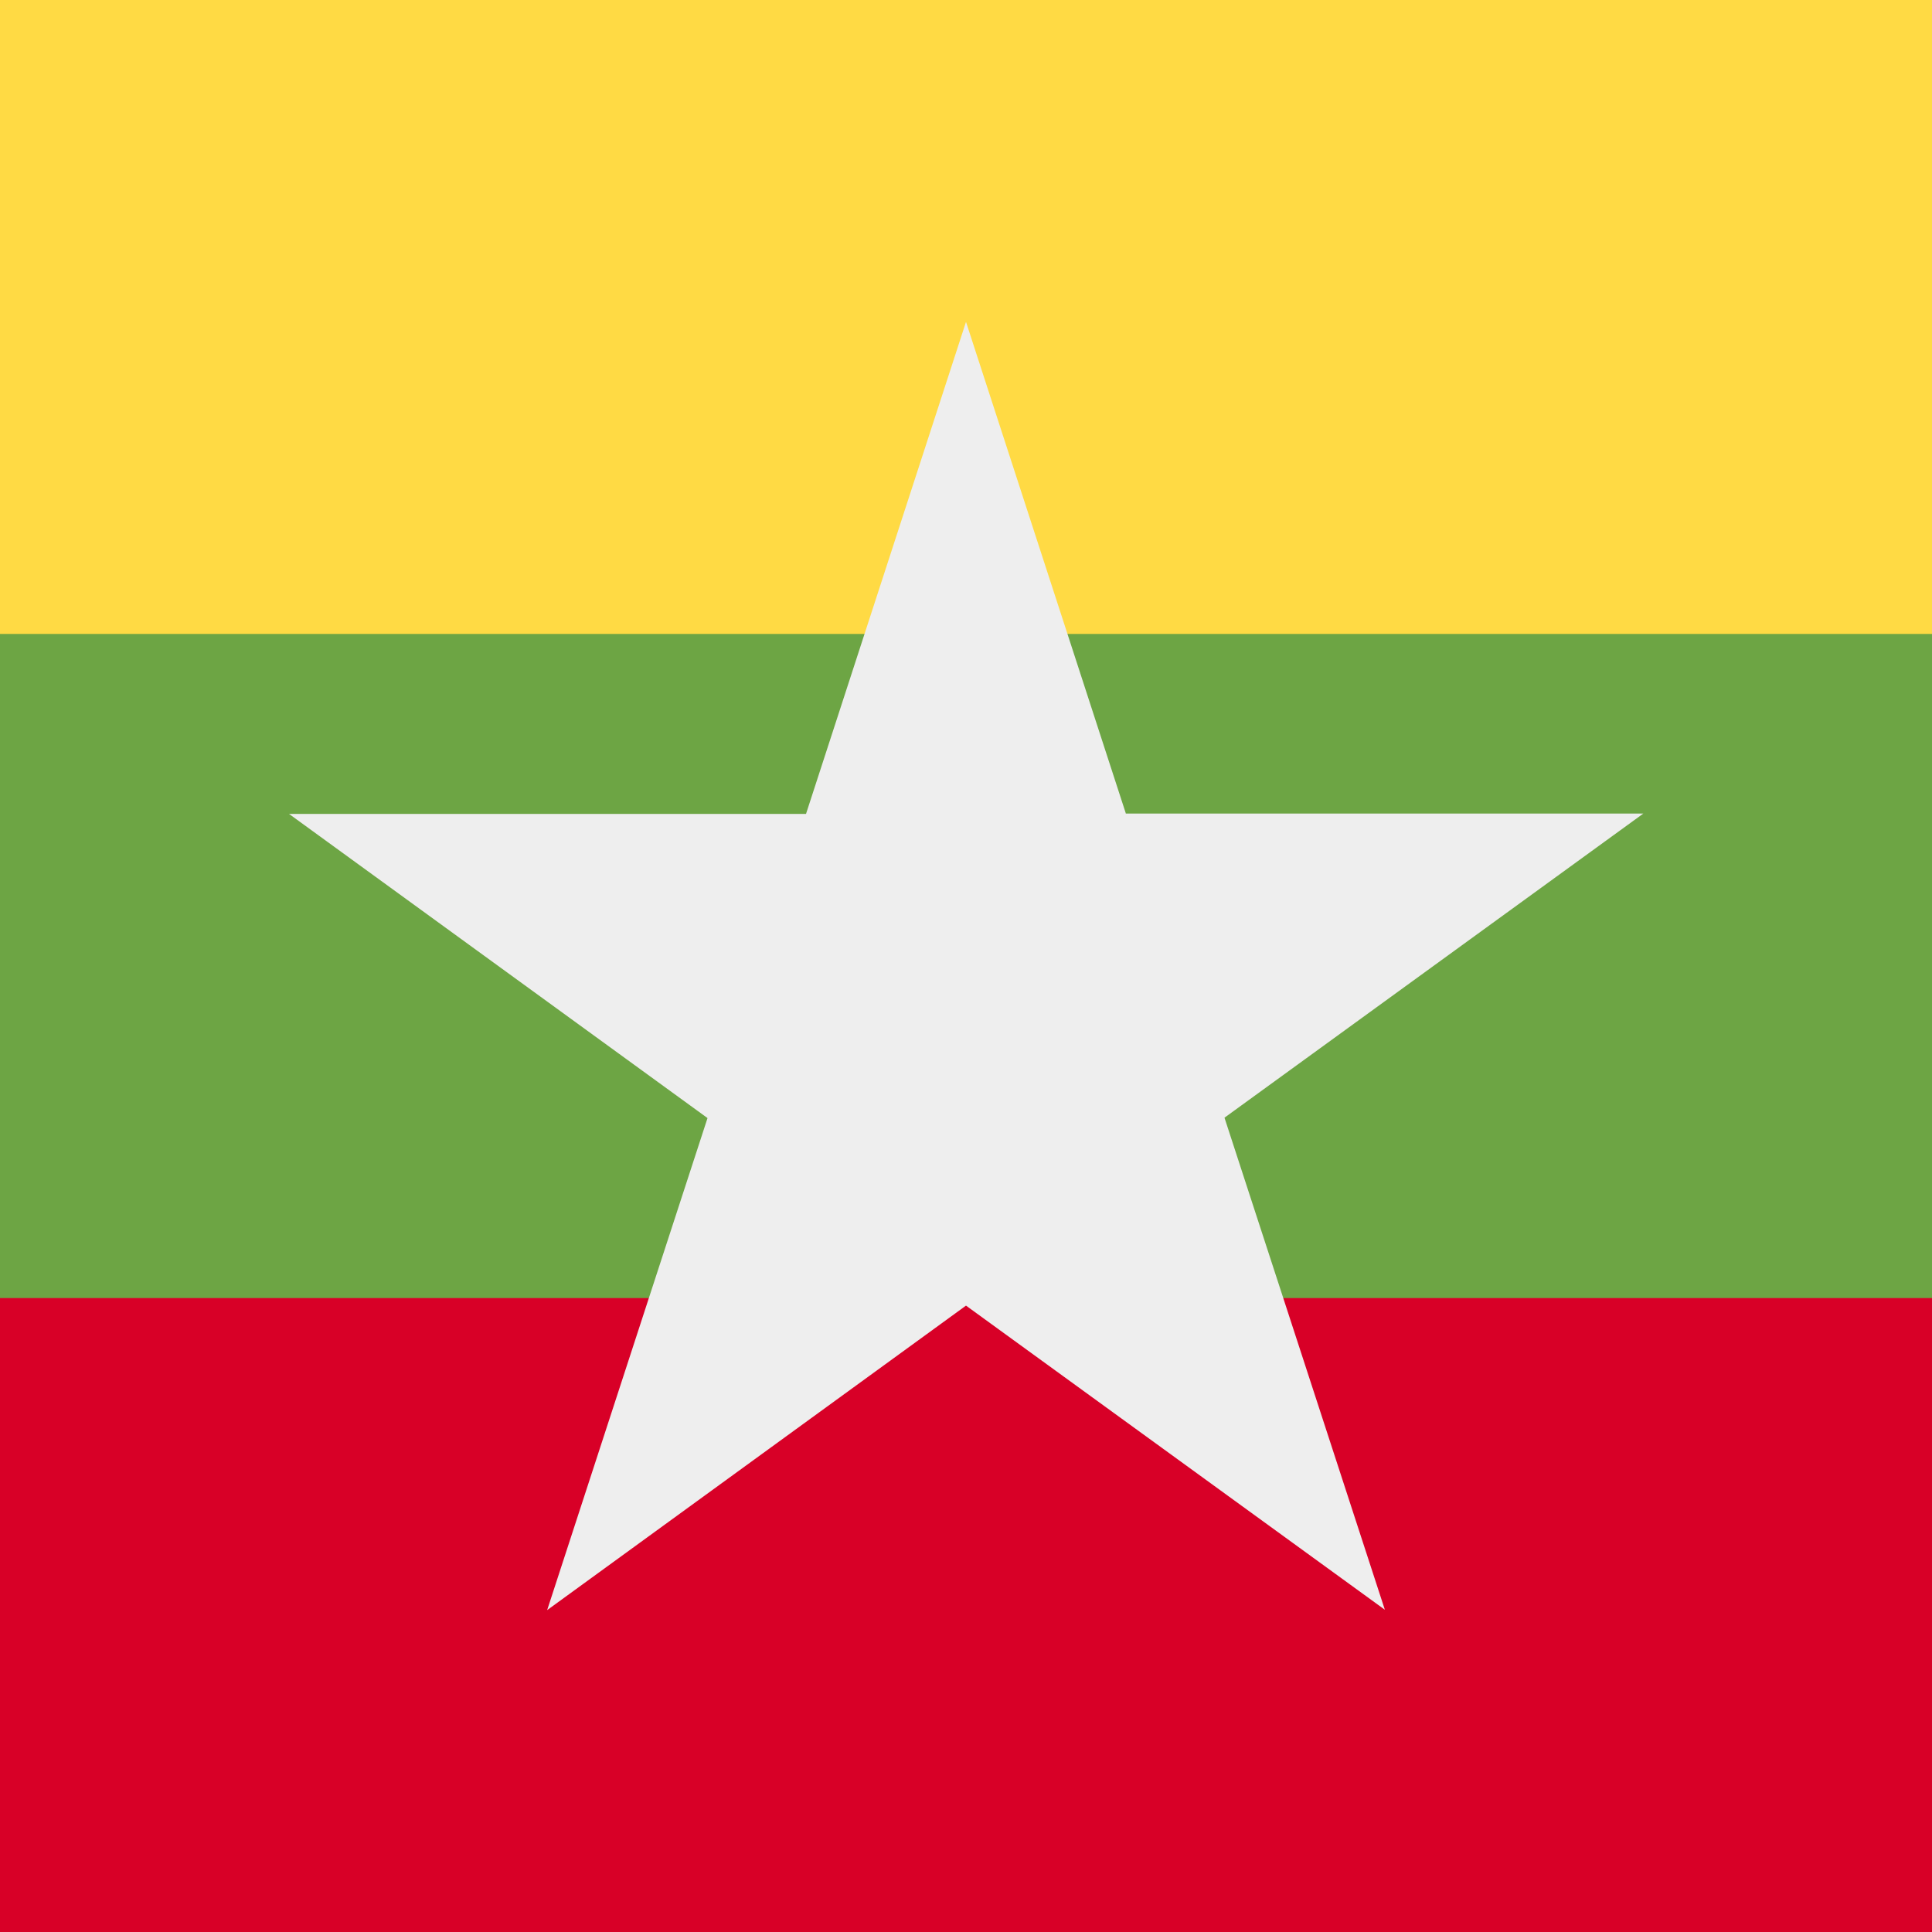 <svg xmlns="http://www.w3.org/2000/svg" width="512" height="512" fill="none"><rect width="100%" height="100%" fill="#333333" stroke="none"/><path fill="#6DA544" d="M0 136h512v240H0z"/><path fill="#D80027" d="M0 344h512v168H0z"/><path fill="#FFDA44" d="M0 0h512v168H0z"/><path fill="#EEE" fill-rule="evenodd" d="M298.4 215.7 256 85.3l-42.4 130.4h-137l110.9 80.6L145 426.7 256 346l111 80.6-42.5-130.4 111-80.6H298.4Z" clip-rule="evenodd"/></svg>
